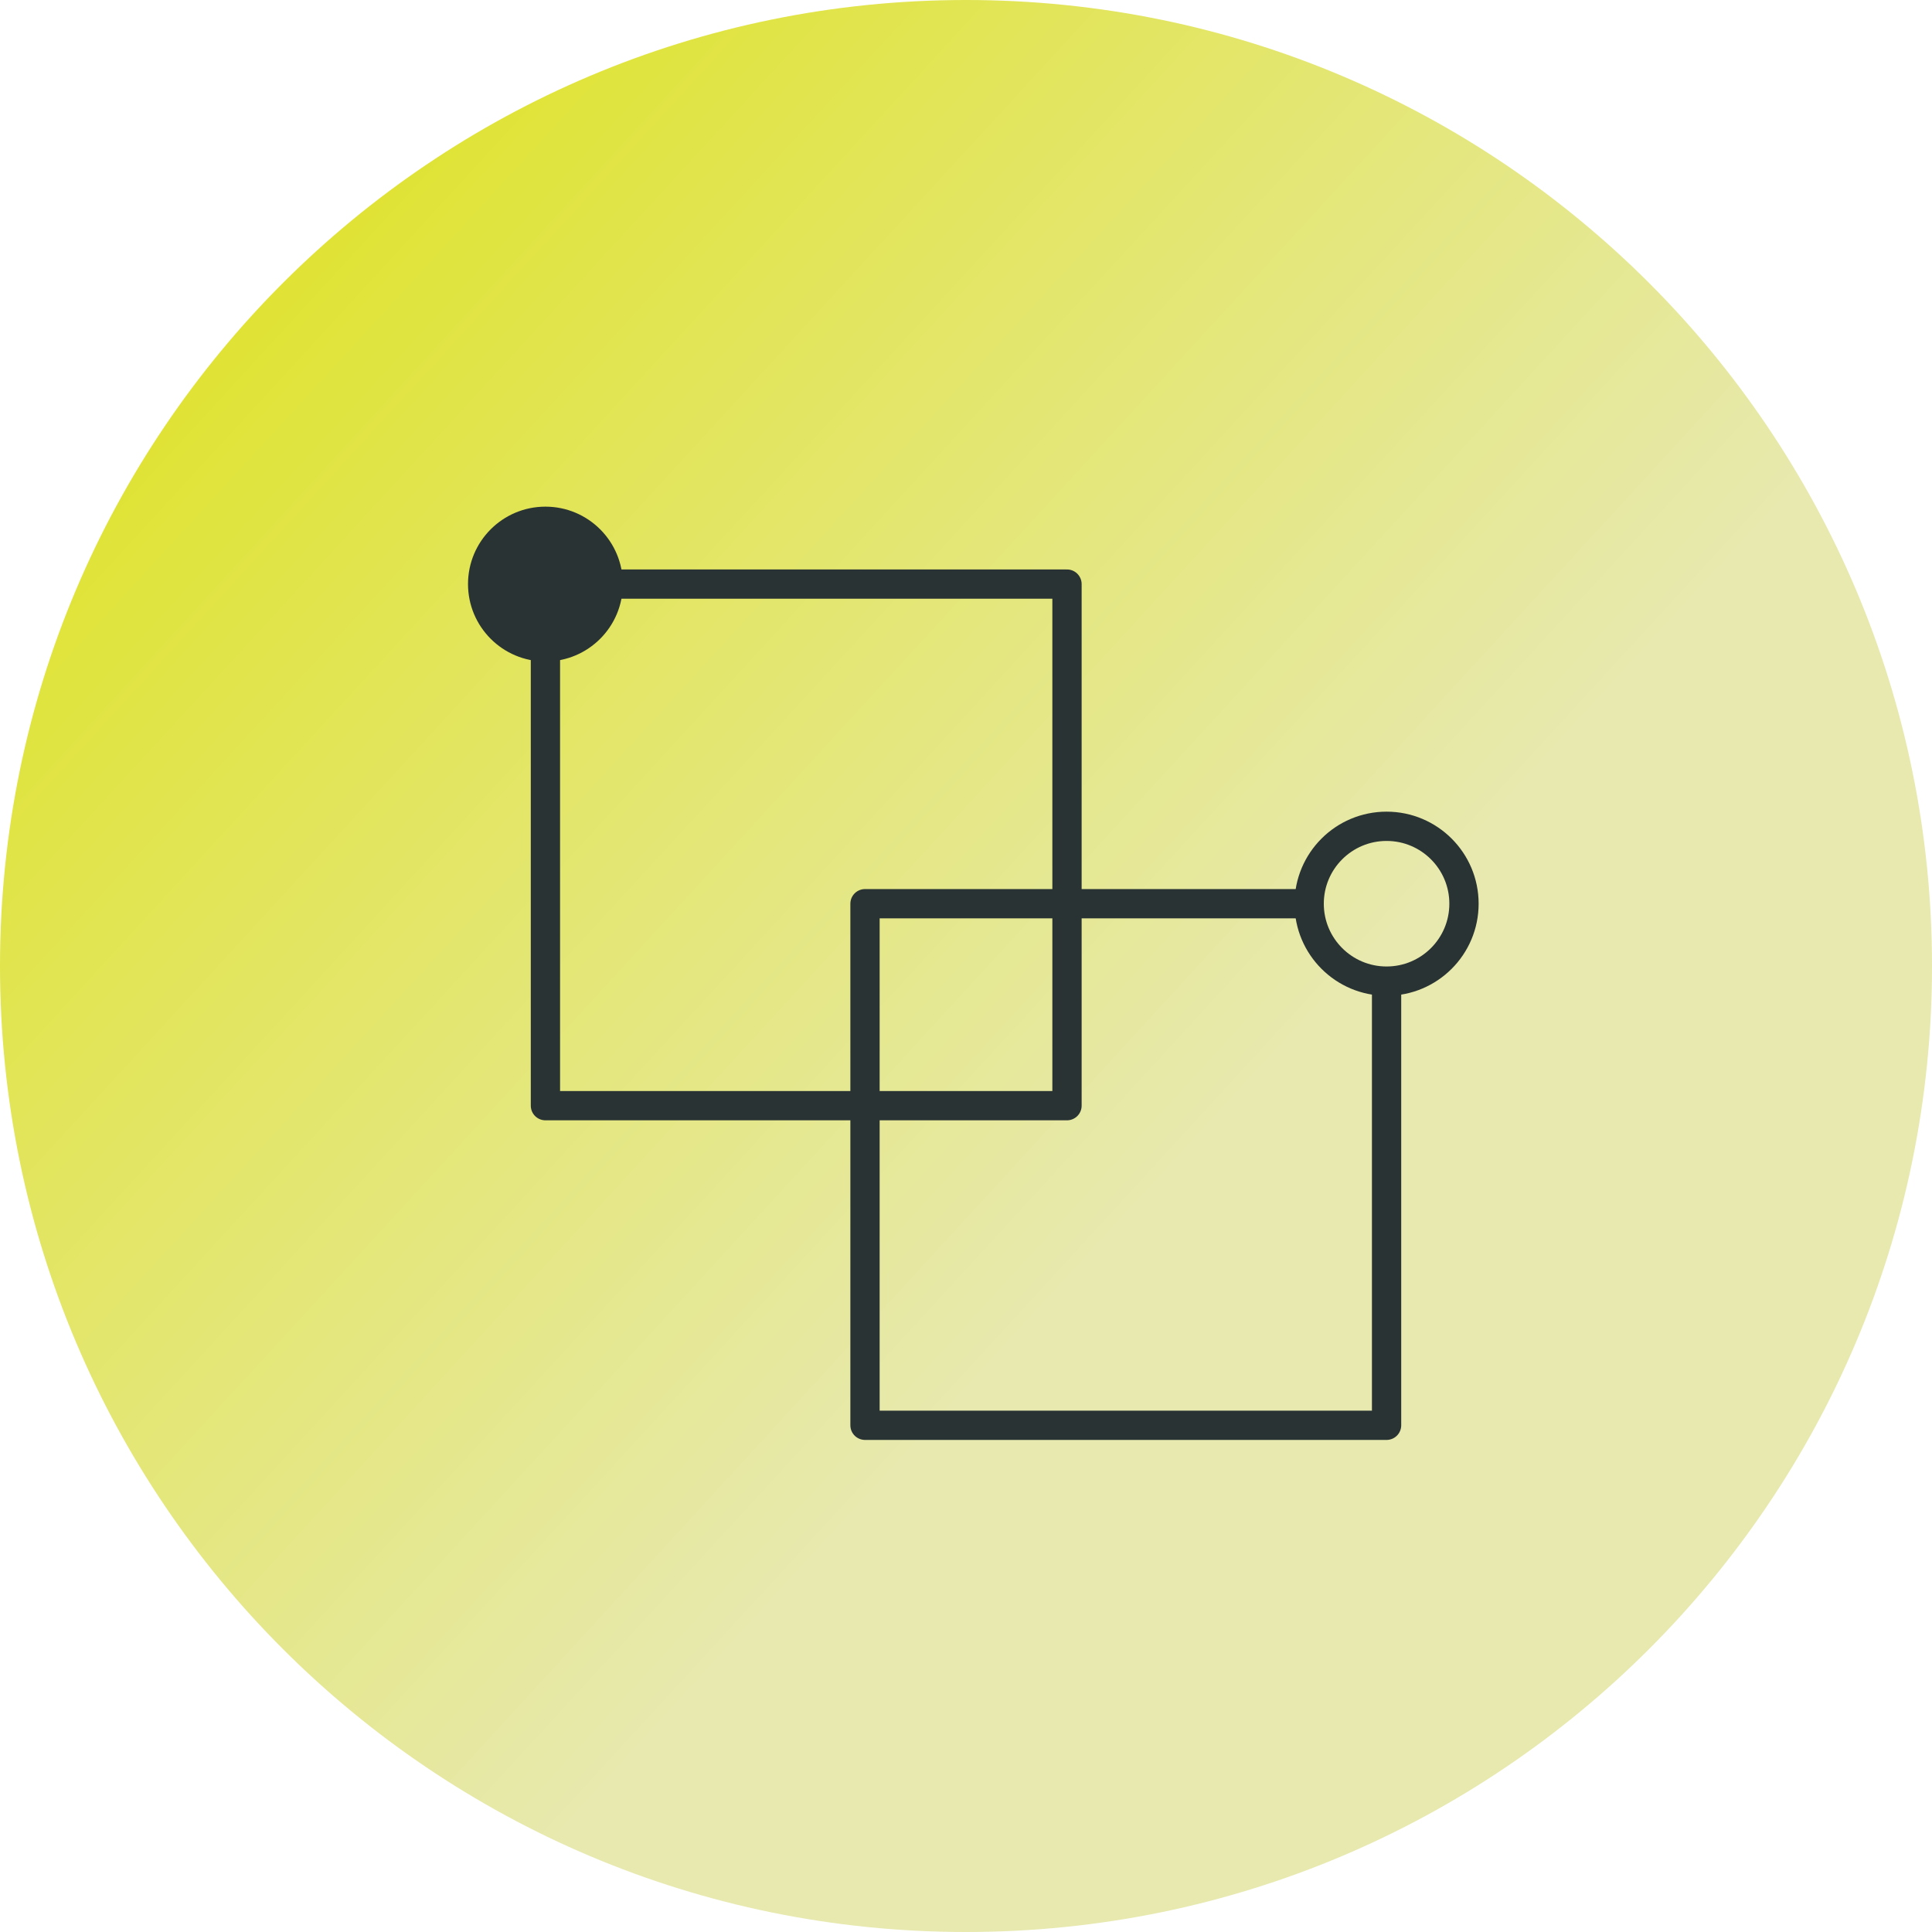 <svg fill="none" height="58" viewBox="0 0 58 58" width="58" xmlns="http://www.w3.org/2000/svg" xmlns:xlink="http://www.w3.org/1999/xlink"><linearGradient id="a" gradientUnits="userSpaceOnUse" x1="1.872" x2="49.766" y1="4.111" y2="48.05"><stop offset="0" stop-color="#dee21b"/><stop offset=".7" stop-color="#e7e9ae"/></linearGradient><clipPath id="b"><path d="m0 0h58v58h-58z"/></clipPath><g clip-path="url(#b)"><path d="m29 58c16.016 0 29-12.984 29-29s-12.984-29-29-29-29 12.984-29 29 12.984 29 29 29z" fill="url(#a)"/><path d="m32.032 17.535h-15.658v15.658h15.658z" stroke="#2a3333" stroke-linejoin="round" stroke-width=".879"/><path d="m16.374 19.858c1.283 0 2.324-1.04 2.324-2.324 0-1.283-1.04-2.324-2.324-2.324-1.283 0-2.324 1.04-2.324 2.324 0 1.283 1.04 2.324 2.324 2.324z" fill="#2a3333"/><g stroke="#2a3333" stroke-linejoin="round" stroke-width=".879"><path d="m41.626 29.453v13.335h-15.658v-15.658h13.336"/><path d="m41.626 29.454c1.283 0 2.324-1.04 2.324-2.324 0-1.283-1.04-2.324-2.324-2.324-1.283 0-2.324 1.04-2.324 2.324 0 1.283 1.04 2.324 2.324 2.324z"/></g></g></svg>